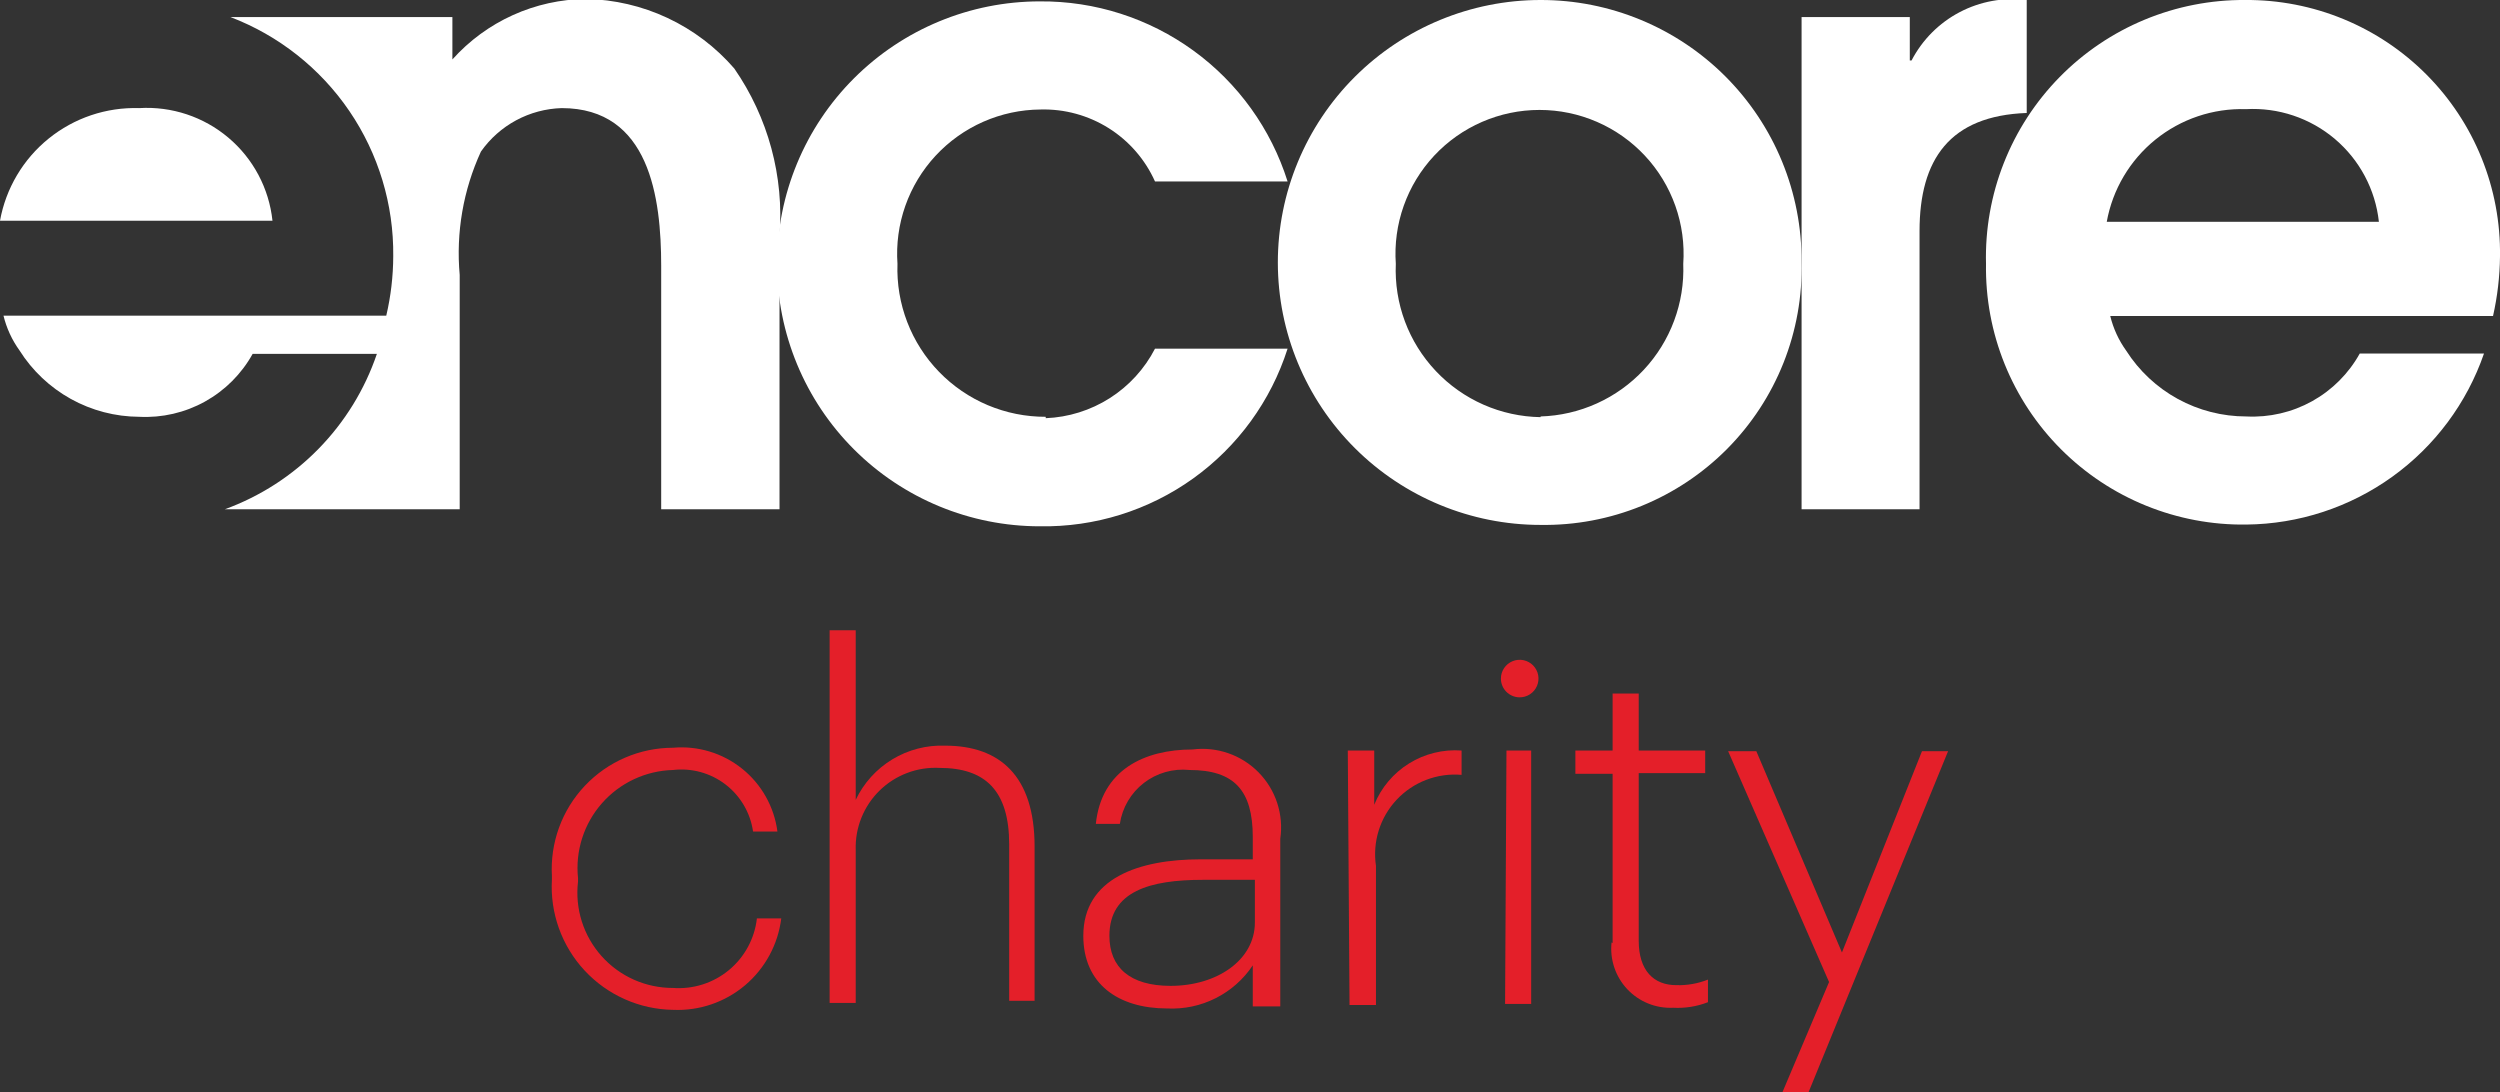 <?xml version="1.0" encoding="utf-8"?>
<!-- Generator: Adobe Illustrator 25.0.0, SVG Export Plug-In . SVG Version: 6.00 Build 0)  -->
<svg width="206" height="90" viewBox="0 0 206 90" fill="none" xmlns="http://www.w3.org/2000/svg">
	<rect x="0" y="0" width="206" height="90" fill="#333333" stroke="none"/>
	<g clip-path="url(#clip0_148_344)">
		<path d="M45.478 72.498V72.183C45.4 70.826 45.6 69.466 46.066 68.188C46.532 66.91 47.255 65.741 48.189 64.752C49.123 63.762 50.249 62.974 51.499 62.434C52.749 61.894 54.096 61.615 55.457 61.614C57.505 61.434 59.544 62.052 61.147 63.338C62.75 64.624 63.794 66.48 64.06 68.517H62.052C61.831 66.98 61.018 65.59 59.786 64.643C58.554 63.696 57.001 63.267 55.457 63.447C54.343 63.476 53.248 63.736 52.239 64.208C51.23 64.681 50.33 65.356 49.595 66.193C48.86 67.029 48.306 68.008 47.968 69.069C47.629 70.129 47.514 71.248 47.629 72.355V72.642C47.499 73.744 47.605 74.862 47.939 75.92C48.274 76.979 48.829 77.955 49.569 78.783C50.309 79.612 51.216 80.274 52.231 80.726C53.246 81.178 54.346 81.41 55.457 81.407C57.127 81.528 58.779 81 60.067 79.932C61.355 78.864 62.18 77.34 62.368 75.678H64.375C64.11 77.824 63.045 79.792 61.392 81.188C59.739 82.584 57.62 83.307 55.457 83.211C54.086 83.191 52.734 82.893 51.482 82.335C50.23 81.778 49.103 80.974 48.171 79.97C47.238 78.966 46.519 77.784 46.056 76.495C45.593 75.206 45.397 73.837 45.478 72.47" fill="#E41F29"/>
		<path d="M68.361 51.932H70.511V65.91C71.167 64.527 72.215 63.366 73.525 62.572C74.835 61.777 76.35 61.385 77.881 61.442C82.354 61.442 85.25 63.905 85.25 69.749V82.467H83.157V69.577C83.157 65.137 81.178 63.275 77.422 63.275C76.514 63.227 75.606 63.368 74.755 63.689C73.905 64.01 73.13 64.503 72.48 65.139C71.831 65.774 71.32 66.538 70.981 67.381C70.642 68.223 70.482 69.127 70.511 70.035V82.639H68.361V51.932Z" fill="#E41F29"/>
		<path d="M89.265 77.11C89.265 72.355 93.853 70.808 98.928 70.808H103.229V68.975C103.229 65.137 101.71 63.447 98.011 63.447C96.666 63.307 95.32 63.69 94.251 64.517C93.183 65.344 92.475 66.551 92.276 67.887H90.297C90.756 63.447 94.283 61.757 98.269 61.757C99.26 61.631 100.267 61.737 101.211 62.065C102.155 62.392 103.01 62.934 103.71 63.647C104.41 64.36 104.935 65.224 105.244 66.174C105.554 67.123 105.64 68.131 105.495 69.118V82.925H103.229V79.545C102.462 80.696 101.408 81.629 100.172 82.251C98.935 82.874 97.558 83.165 96.175 83.097C92.161 83.097 89.265 81.092 89.265 77.11ZM103.401 76.165V72.498H99.1C94.799 72.498 91.415 73.415 91.415 77.11C91.415 79.717 93.107 81.235 96.462 81.235C100.305 81.235 103.401 79.087 103.401 76.022" fill="#E41F29"/>
		<path d="M111.058 61.843H113.237V66.311C113.809 64.901 114.814 63.709 116.107 62.907C117.401 62.104 118.916 61.731 120.434 61.843V63.848C119.446 63.763 118.452 63.904 117.526 64.258C116.6 64.612 115.766 65.171 115.088 65.893C114.409 66.615 113.903 67.482 113.607 68.427C113.311 69.373 113.234 70.373 113.38 71.353V82.81H111.201L111.058 61.843Z" fill="#E41F29"/>
		<path d="M123.675 55.913C123.675 55.606 123.766 55.306 123.938 55.051C124.109 54.796 124.353 54.598 124.637 54.482C124.922 54.365 125.235 54.337 125.536 54.399C125.837 54.461 126.113 54.611 126.328 54.83C126.543 55.049 126.689 55.328 126.745 55.629C126.802 55.931 126.767 56.243 126.645 56.525C126.524 56.807 126.321 57.047 126.062 57.213C125.804 57.38 125.502 57.466 125.194 57.46C124.789 57.453 124.402 57.286 124.118 56.997C123.834 56.708 123.674 56.319 123.675 55.913ZM124.133 61.843H126.169V82.724H124.019L124.133 61.843Z" fill="#E41F29"/>
		<path d="M132.879 77.712V63.762H129.811V61.843H132.879V57.145H135.03V61.843H140.507V63.705H135.03V77.511C135.03 79.974 136.263 81.177 138.127 81.177C139.019 81.204 139.907 81.048 140.736 80.719V82.581C139.824 82.936 138.846 83.092 137.869 83.039C137.166 83.072 136.465 82.953 135.812 82.689C135.16 82.426 134.573 82.025 134.091 81.513C133.609 81.002 133.243 80.392 133.019 79.726C132.795 79.059 132.718 78.353 132.793 77.654" fill="#E41F29"/>
		<path d="M150.715 80.92L142.399 61.9H144.722L151.776 78.485L158.371 61.9H160.522L149.023 90H146.872L150.715 80.92Z" fill="#E41F29"/>
		<path d="M206 21.111C206.038 18.34 205.522 15.589 204.483 13.02C203.443 10.451 201.901 8.115 199.946 6.149C197.991 4.183 195.663 2.626 193.099 1.571C190.534 0.515 187.784 -0.019 185.01 4.40907e-05C182.165 -0.02 179.345 0.532 176.718 1.622C174.09 2.713 171.709 4.32 169.716 6.348C167.723 8.376 166.159 10.784 165.116 13.429C164.074 16.073 163.574 18.9 163.647 21.741C163.601 24.57 164.124 27.38 165.184 30.003C166.245 32.627 167.822 35.011 169.823 37.014C171.823 39.018 174.205 40.6 176.829 41.666C179.453 42.733 182.264 43.263 185.096 43.224C189.418 43.182 193.62 41.805 197.127 39.281C200.633 36.758 203.272 33.212 204.681 29.131H194.444C193.528 30.783 192.166 32.145 190.514 33.062C188.861 33.978 186.984 34.413 185.096 34.316C183.124 34.317 181.184 33.821 179.455 32.875C177.726 31.929 176.264 30.562 175.203 28.902C174.583 28.041 174.135 27.068 173.884 26.038H205.426C205.789 24.429 205.981 22.788 206 21.139M173.597 18.275C174.078 15.611 175.5 13.209 177.605 11.505C179.711 9.801 182.359 8.91 185.067 8.994C187.735 8.847 190.359 9.727 192.396 11.453C194.434 13.18 195.732 15.621 196.021 18.275H173.597Z" fill="white"/>
		<path d="M167.002 -1.20103e-05C165.1 -0.238 163.17 0.112 161.473 1.003C159.776 1.894 158.393 3.284 157.511 4.984H157.367V1.404H148.45V41.964H158.17V19.048C158.17 13.119 160.665 9.539 167.002 9.309V-1.20103e-05Z" fill="white"/>
		<path d="M126.943 1.95343e-05C121.202 1.95343e-05 115.695 2.279 111.635 6.334C107.575 10.39 105.294 15.891 105.294 21.626C105.294 27.362 107.575 32.863 111.635 36.919C115.695 40.974 121.202 43.253 126.943 43.253C129.797 43.296 132.629 42.763 135.271 41.686C137.913 40.609 140.31 39.01 142.319 36.986C144.327 34.961 145.905 32.551 146.959 29.902C148.012 27.253 148.519 24.419 148.45 21.569C148.465 18.74 147.919 15.935 146.845 13.317C145.771 10.699 144.188 8.319 142.19 6.314C140.191 4.309 137.814 2.719 135.198 1.636C132.581 0.552 129.776 -0.004 126.943 1.95343e-05ZM126.943 34.373C125.323 34.348 123.724 33.998 122.242 33.346C120.759 32.693 119.422 31.75 118.31 30.572C117.198 29.395 116.333 28.006 115.767 26.49C115.202 24.973 114.946 23.358 115.015 21.741C114.902 20.118 115.124 18.489 115.668 16.956C116.212 15.423 117.066 14.018 118.176 12.828C119.287 11.639 120.631 10.69 122.125 10.042C123.618 9.393 125.229 9.059 126.857 9.059C128.486 9.059 130.097 9.393 131.59 10.042C133.084 10.69 134.428 11.639 135.538 12.828C136.649 14.018 137.503 15.423 138.047 16.956C138.591 18.489 138.813 20.118 138.7 21.741C138.761 23.339 138.505 24.934 137.946 26.433C137.388 27.932 136.537 29.306 135.444 30.475C134.351 31.644 133.037 32.585 131.578 33.244C130.119 33.904 128.544 34.268 126.943 34.316" fill="white"/>
		<path d="M86.168 34.344C84.528 34.349 82.904 34.023 81.394 33.387C79.883 32.75 78.517 31.815 77.376 30.638C76.236 29.462 75.344 28.067 74.756 26.538C74.168 25.009 73.894 23.378 73.952 21.741C73.839 20.121 74.059 18.495 74.598 16.963C75.138 15.431 75.986 14.026 77.09 12.835C78.195 11.643 79.532 10.69 81.019 10.034C82.506 9.379 84.112 9.034 85.738 9.023C87.721 8.969 89.675 9.504 91.355 10.559C93.034 11.614 94.362 13.143 95.172 14.952H106.097C104.733 10.621 102.014 6.841 98.338 4.17C94.663 1.499 90.226 0.077 85.68 0.114C79.939 0.114 74.432 2.393 70.372 6.449C66.312 10.504 64.031 16.005 64.031 21.741C64.031 27.477 66.312 32.977 70.372 37.033C74.432 41.089 79.939 43.367 85.68 43.367C90.207 43.445 94.638 42.063 98.316 39.426C101.993 36.79 104.722 33.039 106.097 28.73H95.172C94.312 30.395 93.025 31.802 91.444 32.808C89.862 33.814 88.042 34.384 86.168 34.459" fill="white"/>
		<path d="M60.504 5.643C58.984 3.886 57.111 2.467 55.006 1.48C52.902 0.493 50.613 -0.04 48.288 -0.086C46.207 -0.066 44.153 0.388 42.257 1.246C40.361 2.104 38.665 3.348 37.277 4.898V1.404H18.983C22.967 2.925 26.39 5.63 28.789 9.153C31.188 12.677 32.449 16.85 32.403 21.111C32.398 22.76 32.205 24.403 31.829 26.009H0.287C0.538 27.04 0.986 28.012 1.606 28.873C2.657 30.54 4.112 31.915 5.836 32.872C7.56 33.828 9.498 34.334 11.47 34.344C13.358 34.441 15.235 34.007 16.888 33.09C18.54 32.173 19.902 30.812 20.818 29.16H31.055C30.058 32.095 28.415 34.769 26.246 36.984C24.078 39.2 21.439 40.902 18.524 41.964H37.879V22.657C37.565 19.174 38.168 15.668 39.629 12.489C40.382 11.416 41.376 10.534 42.531 9.912C43.686 9.291 44.97 8.947 46.281 8.908C53.536 8.908 54.482 16.299 54.482 21.913V41.964H64.232V19.449C64.618 14.556 63.301 9.679 60.504 5.643Z" fill="white"/>
		<path d="M11.47 8.908C8.762 8.824 6.113 9.715 4.008 11.419C1.903 13.123 0.48 15.525 0 18.189H22.452C22.169 15.527 20.87 13.077 18.824 11.349C16.779 9.62 14.144 8.746 11.47 8.908Z" fill="white"/>
	</g>
	<defs>
		<clipPath id="clip0_148_344">
			<rect width="206" height="90" fill="white"/>
		</clipPath>
	</defs>
</svg>

